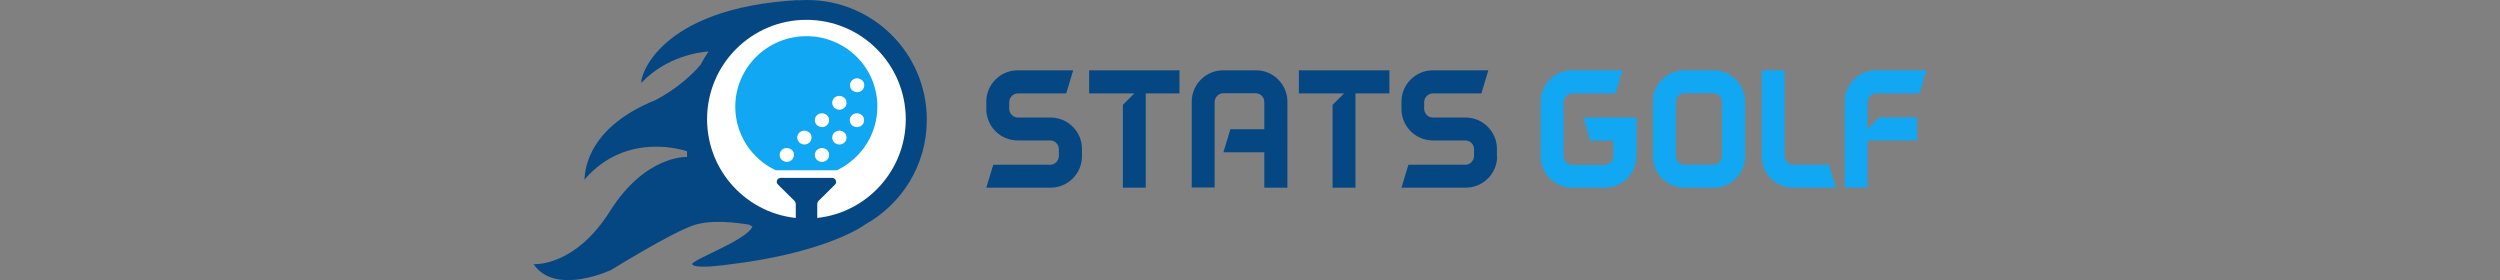 <?xml version="1.0" encoding="utf-8"?>
<!-- Generator: Adobe Illustrator 19.0.0, SVG Export Plug-In . SVG Version: 6.00 Build 0)  -->
<svg version="1.1" id="Group_1_1_" xmlns="http://www.w3.org/2000/svg" xmlns:xlink="http://www.w3.org/1999/xlink" x="0px" y="0px"
	 viewBox="0 0 1223 137" style="enable-background:new 0 0 1223 137;" xml:space="preserve">
<rect x="0" y="0" width="1223" height="137" fill="#808080" stroke="none"/>
<style type="text/css">
	.st0{fill:#054783;}
	.st1{fill:#11A7F2;}
	.st2{fill-rule:evenodd;clip-rule:evenodd;fill:#FFFFFF;}
	.st3{fill-rule:evenodd;clip-rule:evenodd;fill:#054783;}
	.st4{fill-rule:evenodd;clip-rule:evenodd;fill:#11A7F2;}
</style>
<g id="Stats_Golf">
	<g>
		<path class="st0" d="M529.3,76.5c0,8.4-6.9,15.3-15.3,15.3h-31.5l3.4-11.2h27.8c2.4,0,4.3-2,4.3-4.3V73c0-2.4-1.9-4.3-4.3-4.3
			h-15.9c-8.4,0-15.3-6.9-15.3-15.3v-3.7c0-8.4,6.9-15.3,15.3-15.3h27.2l-3.4,11.3H498c-2.3,0-4.3,1.9-4.3,4.3v3.2
			c0,2.4,2,4.3,4.3,4.3h16c8.4,0,15.3,6.9,15.3,15.3V76.5z"/>
		<path class="st0" d="M577,45.7h-16.5v46.1h-11.2V51.3l5.6-5.6h-22.1V34.4H577V45.7z"/>
		<path class="st0" d="M629.8,91.8h-11.3V74.5h-20l3.4-11.3h16.6V49.9c0-2.4-1.9-4.3-4.3-4.3h-15.7c-2.3,0-4.3,1.9-4.3,4.3v41.8H583
			V49.7c0-8.4,6.9-15.3,15.3-15.3h16.2c8.4,0,15.3,6.9,15.3,15.3V91.8z"/>
		<path class="st0" d="M679.6,45.7h-16.5v46.1h-11.2V51.3l5.6-5.6h-22.1V34.4h44.3V45.7z"/>
		<path class="st0" d="M732.4,76.5c0,8.4-6.9,15.3-15.3,15.3h-31.5l3.4-11.2h27.8c2.4,0,4.3-2,4.3-4.3V73c0-2.4-1.9-4.3-4.3-4.3
			h-15.9c-8.4,0-15.3-6.9-15.3-15.3v-3.7c0-8.4,6.9-15.3,15.3-15.3h27.2l-3.4,11.3h-23.7c-2.3,0-4.3,1.9-4.3,4.3v3.2
			c0,2.4,2,4.3,4.3,4.3h16c8.4,0,15.3,6.9,15.3,15.3V76.5z"/>
		<path class="st1" d="M800.5,76.5c0,8.4-6.9,15.3-15.3,15.3H769c-8.4,0-15.3-6.9-15.3-15.3V49.7c0-8.4,6.9-15.3,15.3-15.3h24.7
			l-3.4,11.3h-21.1c-2.3,0-4.3,1.9-4.3,4.3v26.4c0,2.3,2,4.3,4.3,4.3h15.7c2.4,0,4.3-2,4.3-4.3v-7.6h-11.2l-3.4-11.3h26V76.5z"/>
		<path class="st1" d="M853.7,49.7v26.8c0,8.4-6.9,15.3-15.3,15.3h-14.5c-8.4,0-15.3-6.9-15.3-15.3V49.7c0-8.4,6.9-15.3,15.3-15.3
			h14.5C846.8,34.4,853.7,41.3,853.7,49.7z M842.4,49.9c0-2.4-1.9-4.3-4.3-4.3h-14c-2.3,0-4.3,1.9-4.3,4.3v26.4c0,2.3,2,4.3,4.3,4.3
			h14c2.4,0,4.3-2,4.3-4.3V49.9z"/>
		<path class="st1" d="M877.1,91.8c-8.4,0-15.3-6.9-15.3-15.3V34.4H873v41.9c0,2.3,2,4.3,4.3,4.3h17.4l3.4,11.2H877.1z"/>
		<path class="st1" d="M919.3,57.4h18.5v11.3h-24.2v23h-11.2V49.7c0-8.4,6.9-15.3,15.3-15.3h24.7l-3.4,11.3h-21.1
			c-2.3,0-4.3,1.9-4.3,4.3v13.2L919.3,57.4z"/>
	</g>
</g>
<g id="Ellipse_3_copy_3">
	<g>
		<path class="st0" d="M453.4,58.6c0-32.4-26.2-58.6-58.6-58.6c-1.5,0-3,0.1-4.5,0.2c0.2-0.1,0.5-0.1,0.7-0.2
			c-70.4,3.8-78.3,39.3-77.2,40.5c12.6-13.3,29.3-15.1,32.8-15.3c-1.4,2.1-2.7,4.2-3.9,6.5c-4,4.7-10.9,11.3-21.9,17.2
			c-36.3,14.6-34.5,38.1-34.9,39c20.9-24.4,50.2-13.9,50.2-13.9v2.8c0,0-20.2-1.2-37.7,26.5C281,130.9,261,129.2,261,129.2
			c10.7,15.8,38.1,2.8,38.1,2.8s28.7-17.8,39.9-21.7c9-3.2,22.5-1.2,27.4-0.4c0.6,0.3,1.1,0.6,1.7,0.9c-2.6,6.8-31.2,16.8-29.4,18.6
			c1.9,1.9,10.7,1.1,25.3-1C406.7,122.2,423,110,423,110s0,0-0.1,0C441.1,100,453.4,80.8,453.4,58.6z"/>
	</g>
</g>
<g id="Ellipse_3_copy_3_1_">
	<g>
		<ellipse class="st2" cx="394.5" cy="58.3" rx="48.6" ry="48.6"/>
	</g>
</g>
<g id="Shape_1_copy">
	<g>
		<path class="st3" d="M407,87h-25c-1.8,0-2.7,2.1-1.4,3.3l7.9,7.8c0.5,0.5,0.8,1.1,0.8,1.8V113c0,1.1,0.9,2,2,2h6.5
			c1.1,0,2-0.9,2-2V99.9c0-0.7,0.3-1.3,0.8-1.8l7.9-7.8C409.7,89.1,408.8,87,407,87z"/>
	</g>
</g>
<g id="Shape_1">
	<g>
		<path class="st4" d="M394.5,17.7c-19.2,0-34.8,15.5-34.8,34.5c0,13.7,8.1,25.6,19.8,31.1h29.9c11.7-5.6,19.8-17.4,19.8-31.1
			C429.3,33.1,413.7,17.7,394.5,17.7z M416.8,39.3c0.7-0.6,1.5-1,2.5-1c0.9,0,1.8,0.4,2.5,1c0.7,0.6,1,1.5,1,2.4
			c0,0.9-0.4,1.8-1,2.4c-0.6,0.6-1.5,1-2.5,1c-0.9,0-1.8-0.4-2.5-1c-0.6-0.6-1-1.5-1-2.4C415.8,40.8,416.2,39.9,416.8,39.3z
			 M387.4,78.2c-0.6,0.6-1.5,1-2.5,1c-0.9,0-1.8-0.4-2.5-1c-0.6-0.6-1-1.5-1-2.4c0-0.9,0.4-1.8,1-2.4c0.6-0.6,1.5-1,2.5-1
			c0.9,0,1.8,0.4,2.5,1c0.7,0.6,1,1.5,1,2.4C388.4,76.7,388,77.6,387.4,78.2z M396,69.7c-0.6,0.6-1.5,1-2.5,1c-0.9,0-1.8-0.4-2.5-1
			c-0.6-0.6-1-1.5-1-2.4c0-0.9,0.4-1.8,1-2.4c0.7-0.6,1.5-1,2.5-1c0.9,0,1.8,0.4,2.5,1c0.7,0.6,1,1.5,1,2.4
			C397,68.2,396.6,69.1,396,69.7z M404.6,78.2c-0.6,0.6-1.5,1-2.5,1c-0.9,0-1.8-0.4-2.5-1c-0.6-0.6-1-1.5-1-2.4c0-0.9,0.4-1.8,1-2.4
			c0.7-0.6,1.5-1,2.5-1c0.9,0,1.8,0.4,2.5,1c0.7,0.6,1,1.5,1,2.4C405.6,76.7,405.2,77.6,404.6,78.2z M404.6,61.2
			c-0.6,0.6-1.5,1-2.5,1c-0.9,0-1.8-0.4-2.5-1c-0.6-0.6-1-1.5-1-2.4c0-0.9,0.4-1.8,1-2.4c0.6-0.6,1.5-1,2.5-1c0.9,0,1.8,0.4,2.5,1
			c0.7,0.6,1,1.5,1,2.4C405.6,59.7,405.2,60.6,404.6,61.2z M413.1,69.7c-0.6,0.6-1.5,1-2.5,1c-0.9,0-1.8-0.4-2.5-1
			c-0.6-0.6-1-1.5-1-2.4c0-0.9,0.4-1.8,1-2.4c0.7-0.6,1.5-1,2.5-1c0.9,0,1.8,0.4,2.5,1c0.7,0.6,1,1.5,1,2.4
			C414.2,68.2,413.8,69.1,413.1,69.7z M413.1,52.7c-0.6,0.6-1.5,1-2.5,1c-0.9,0-1.8-0.4-2.5-1c-0.6-0.6-1-1.5-1-2.4
			c0-0.9,0.4-1.8,1-2.4c0.6-0.6,1.5-1,2.5-1c0.9,0,1.8,0.4,2.5,1c0.7,0.6,1,1.5,1,2.4C414.2,51.2,413.8,52,413.1,52.7z M421.7,61.2
			c-0.6,0.6-1.5,1-2.5,1c-0.9,0-1.8-0.4-2.5-1c-0.6-0.6-1-1.5-1-2.4c0-0.9,0.4-1.8,1-2.4c0.7-0.6,1.5-1,2.5-1c0.9,0,1.8,0.4,2.5,1
			c0.7,0.6,1,1.5,1,2.4C422.7,59.7,422.4,60.6,421.7,61.2z"/>
	</g>
</g>
</svg>
